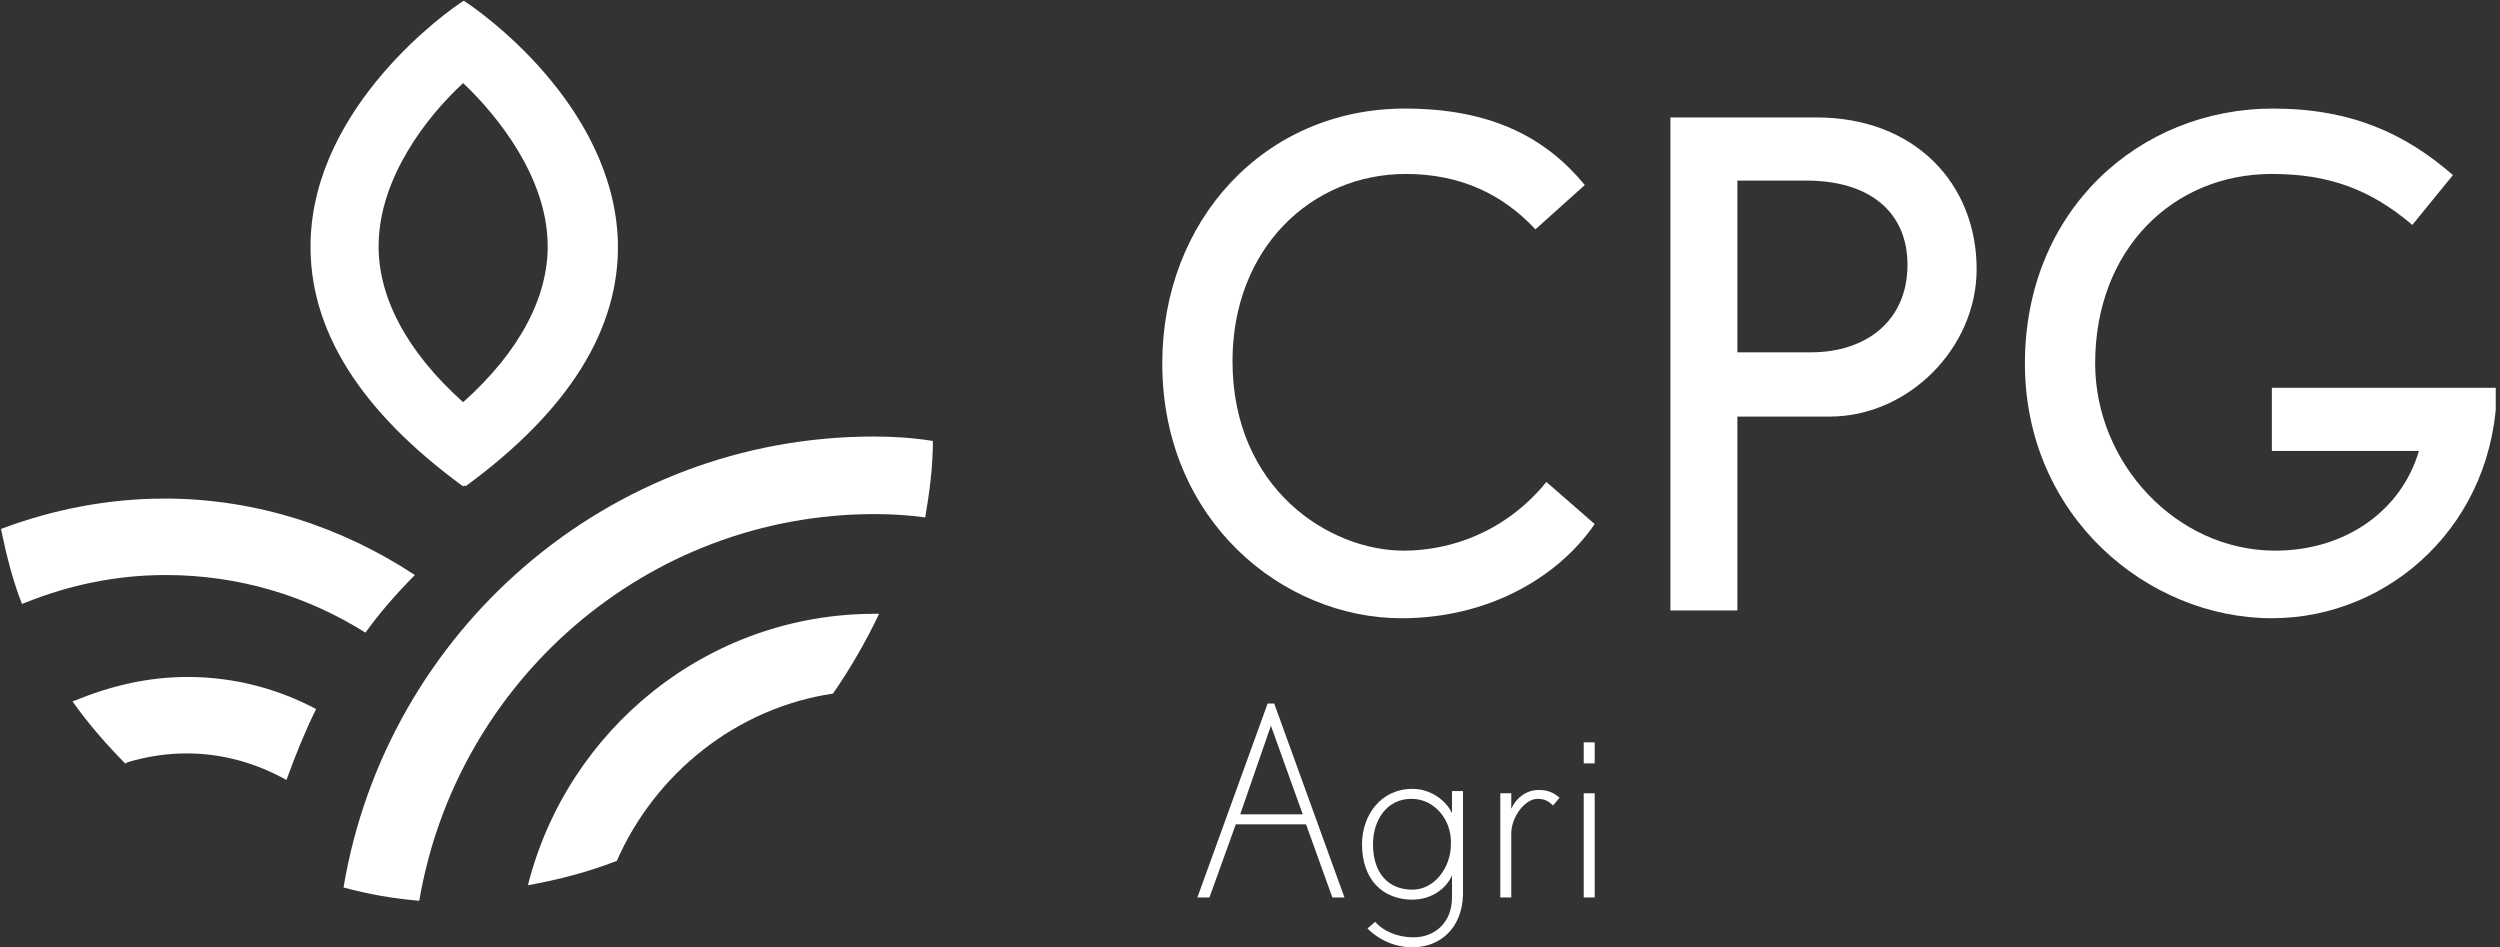 <?xml version="1.0" encoding="UTF-8"?>
<svg xmlns="http://www.w3.org/2000/svg" width="351" height="133" viewBox="0 0 351 133" fill="none">
  <rect x="0" y="0" width="351" height="133" fill="#333333" stroke="none"/>
  <g clip-path="url(#clip0_157_3517)">
    <path d="M196.774 86.8C180.133 86.8 163.183 73.111 163.183 51.022C163.183 30.955 177.513 15.244 197.237 15.244C209.564 15.244 217.114 19.444 222.508 25.977L215.574 32.2C210.951 27.222 204.941 24.422 197.391 24.422C184.139 24.422 173.044 34.844 173.044 50.711C173.044 68.6 186.604 77.311 197.083 77.311C203.709 77.311 211.413 74.666 217.114 67.666L223.894 73.578C218.655 81.2 208.794 86.8 196.774 86.8Z" fill="white"></path>
    <path d="M256.871 58.488H243.927V85.71H234.527V16.488H255.021C268.89 16.488 277.519 25.822 277.519 37.799C277.519 48.844 267.965 58.488 256.871 58.488ZM253.635 25.355H243.927V49.466H254.251C262.11 49.466 267.811 44.955 267.811 37.177C267.811 29.71 262.418 25.355 253.635 25.355Z" fill="white"></path>
    <path d="M318.968 86.8C301.556 86.8 284.298 72.489 284.298 51.022C284.298 29.555 300.323 15.244 319.122 15.244C330.217 15.244 337.767 18.822 344.393 24.578L338.692 31.578C332.836 26.6 326.981 24.422 318.968 24.422C305.1 24.422 294.16 35 294.16 51.022C294.16 65.022 305.562 77.311 319.431 77.311C329.292 77.311 337.151 71.711 339.616 63.311H318.968V54.444H350.557C350.403 73.422 335.61 86.8 318.968 86.8Z" fill="white"></path>
    <path d="M187.066 126.001L183.368 115.734H173.506L169.808 126.001H168.113L177.975 98.778H178.9L188.761 126.001H187.066ZM178.437 101.889L174.123 114.334H182.906L178.437 101.889Z" fill="white"></path>
    <path d="M198.315 133C196.003 133 193.692 132.067 191.997 130.356L193.076 129.423C194.308 130.823 196.312 131.6 198.469 131.6C201.397 131.6 203.862 129.578 203.862 126V122.889C203.092 124.756 200.934 126.311 198.315 126.311C194.154 126.311 191.227 123.511 191.227 118.534C191.227 114.489 193.846 110.756 198.315 110.756C200.934 110.756 203.092 112.467 203.862 114.178V111.067H205.403V125.689C205.249 130.356 202.167 133 198.315 133ZM198.161 112.156C194.617 112.156 192.767 115.267 192.767 118.534C192.767 122.423 194.771 124.911 198.315 124.911C201.397 124.911 203.708 121.8 203.708 118.534C203.862 115.111 201.397 112.156 198.161 112.156Z" fill="white"></path>
    <path d="M218.039 113.09C217.423 112.468 216.806 112.157 215.882 112.157C214.033 112.157 212.183 114.801 212.183 116.979V126.001H210.643V111.379H212.183V113.557C212.8 112.157 214.187 110.912 216.036 110.912C217.268 110.912 218.039 111.223 218.964 112.001L218.039 113.09Z" fill="white"></path>
    <path d="M222.354 107.178V104.223H223.894V107.178H222.354ZM222.354 126.001V111.378H223.894V126.001H222.354Z" fill="white"></path>
    <path d="M74.118 124.289C78.433 123.511 82.593 122.422 86.6 120.867C91.993 108.578 103.395 99.4 116.955 97.378C119.421 93.8 121.578 90.067 123.427 86.178C123.273 86.178 123.119 86.178 122.811 86.178C99.389 86.178 79.665 102.356 74.118 124.289Z" fill="white"></path>
    <path d="M58.247 80.734C48.077 74.045 36.057 70 23.114 70C15.101 70 7.397 71.556 0.308 74.2C0.308 74.2 0.154 74.2 0.154 74.356C0.925 78.089 1.849 81.667 3.082 84.778C3.236 84.778 3.39 84.622 3.544 84.622C9.708 82.133 16.334 80.734 23.268 80.734C33.592 80.734 43.146 83.689 51.312 88.822C53.316 86.022 55.627 83.378 58.247 80.734Z" fill="white"></path>
    <path d="M26.35 95.045C20.803 95.045 15.564 96.29 10.633 98.312C10.479 98.312 10.325 98.467 10.171 98.467C12.482 101.734 15.102 104.689 17.567 107.178C17.721 107.178 17.721 107.178 17.875 107.023C20.495 106.245 23.269 105.778 26.196 105.778C31.281 105.778 36.058 107.178 40.219 109.512C41.451 106.089 42.838 102.667 44.379 99.556C39.14 96.756 32.976 95.045 26.35 95.045Z" fill="white"></path>
    <path d="M122.657 61.289C85.367 61.289 54.241 88.667 48.231 124.6C51.621 125.534 55.166 126.156 58.864 126.467C64.103 95.667 90.76 72.178 122.811 72.178C125.277 72.178 127.588 72.334 129.9 72.645C130.516 69.067 130.978 65.489 130.978 61.911C128.051 61.445 125.431 61.289 122.657 61.289Z" fill="white"></path>
    <path d="M65.18 0.156C65.026 0 65.18 0 65.18 0.156C65.026 0 65.026 0 65.18 0.156H65.026C63.023 1.4 44.069 14.778 43.607 33.911C43.299 46.2 50.541 57.711 65.026 68.289L65.18 68.133L65.334 68.289C79.819 57.711 87.061 46.2 86.752 33.911C86.136 14.622 67.183 1.4 65.18 0.156ZM65.026 56.467C57.013 49.311 53.007 41.533 53.161 34.222C53.315 24.889 59.941 16.334 65.026 11.667C69.957 16.334 76.737 24.889 76.891 34.222C77.045 41.533 73.038 49.311 65.026 56.467Z" fill="white"></path>
  </g>
  <defs>
    <clipPath id="clip0_157_3517">
      <rect width="350.403" height="133" fill="white"></rect>
    </clipPath>
  </defs>
</svg>
